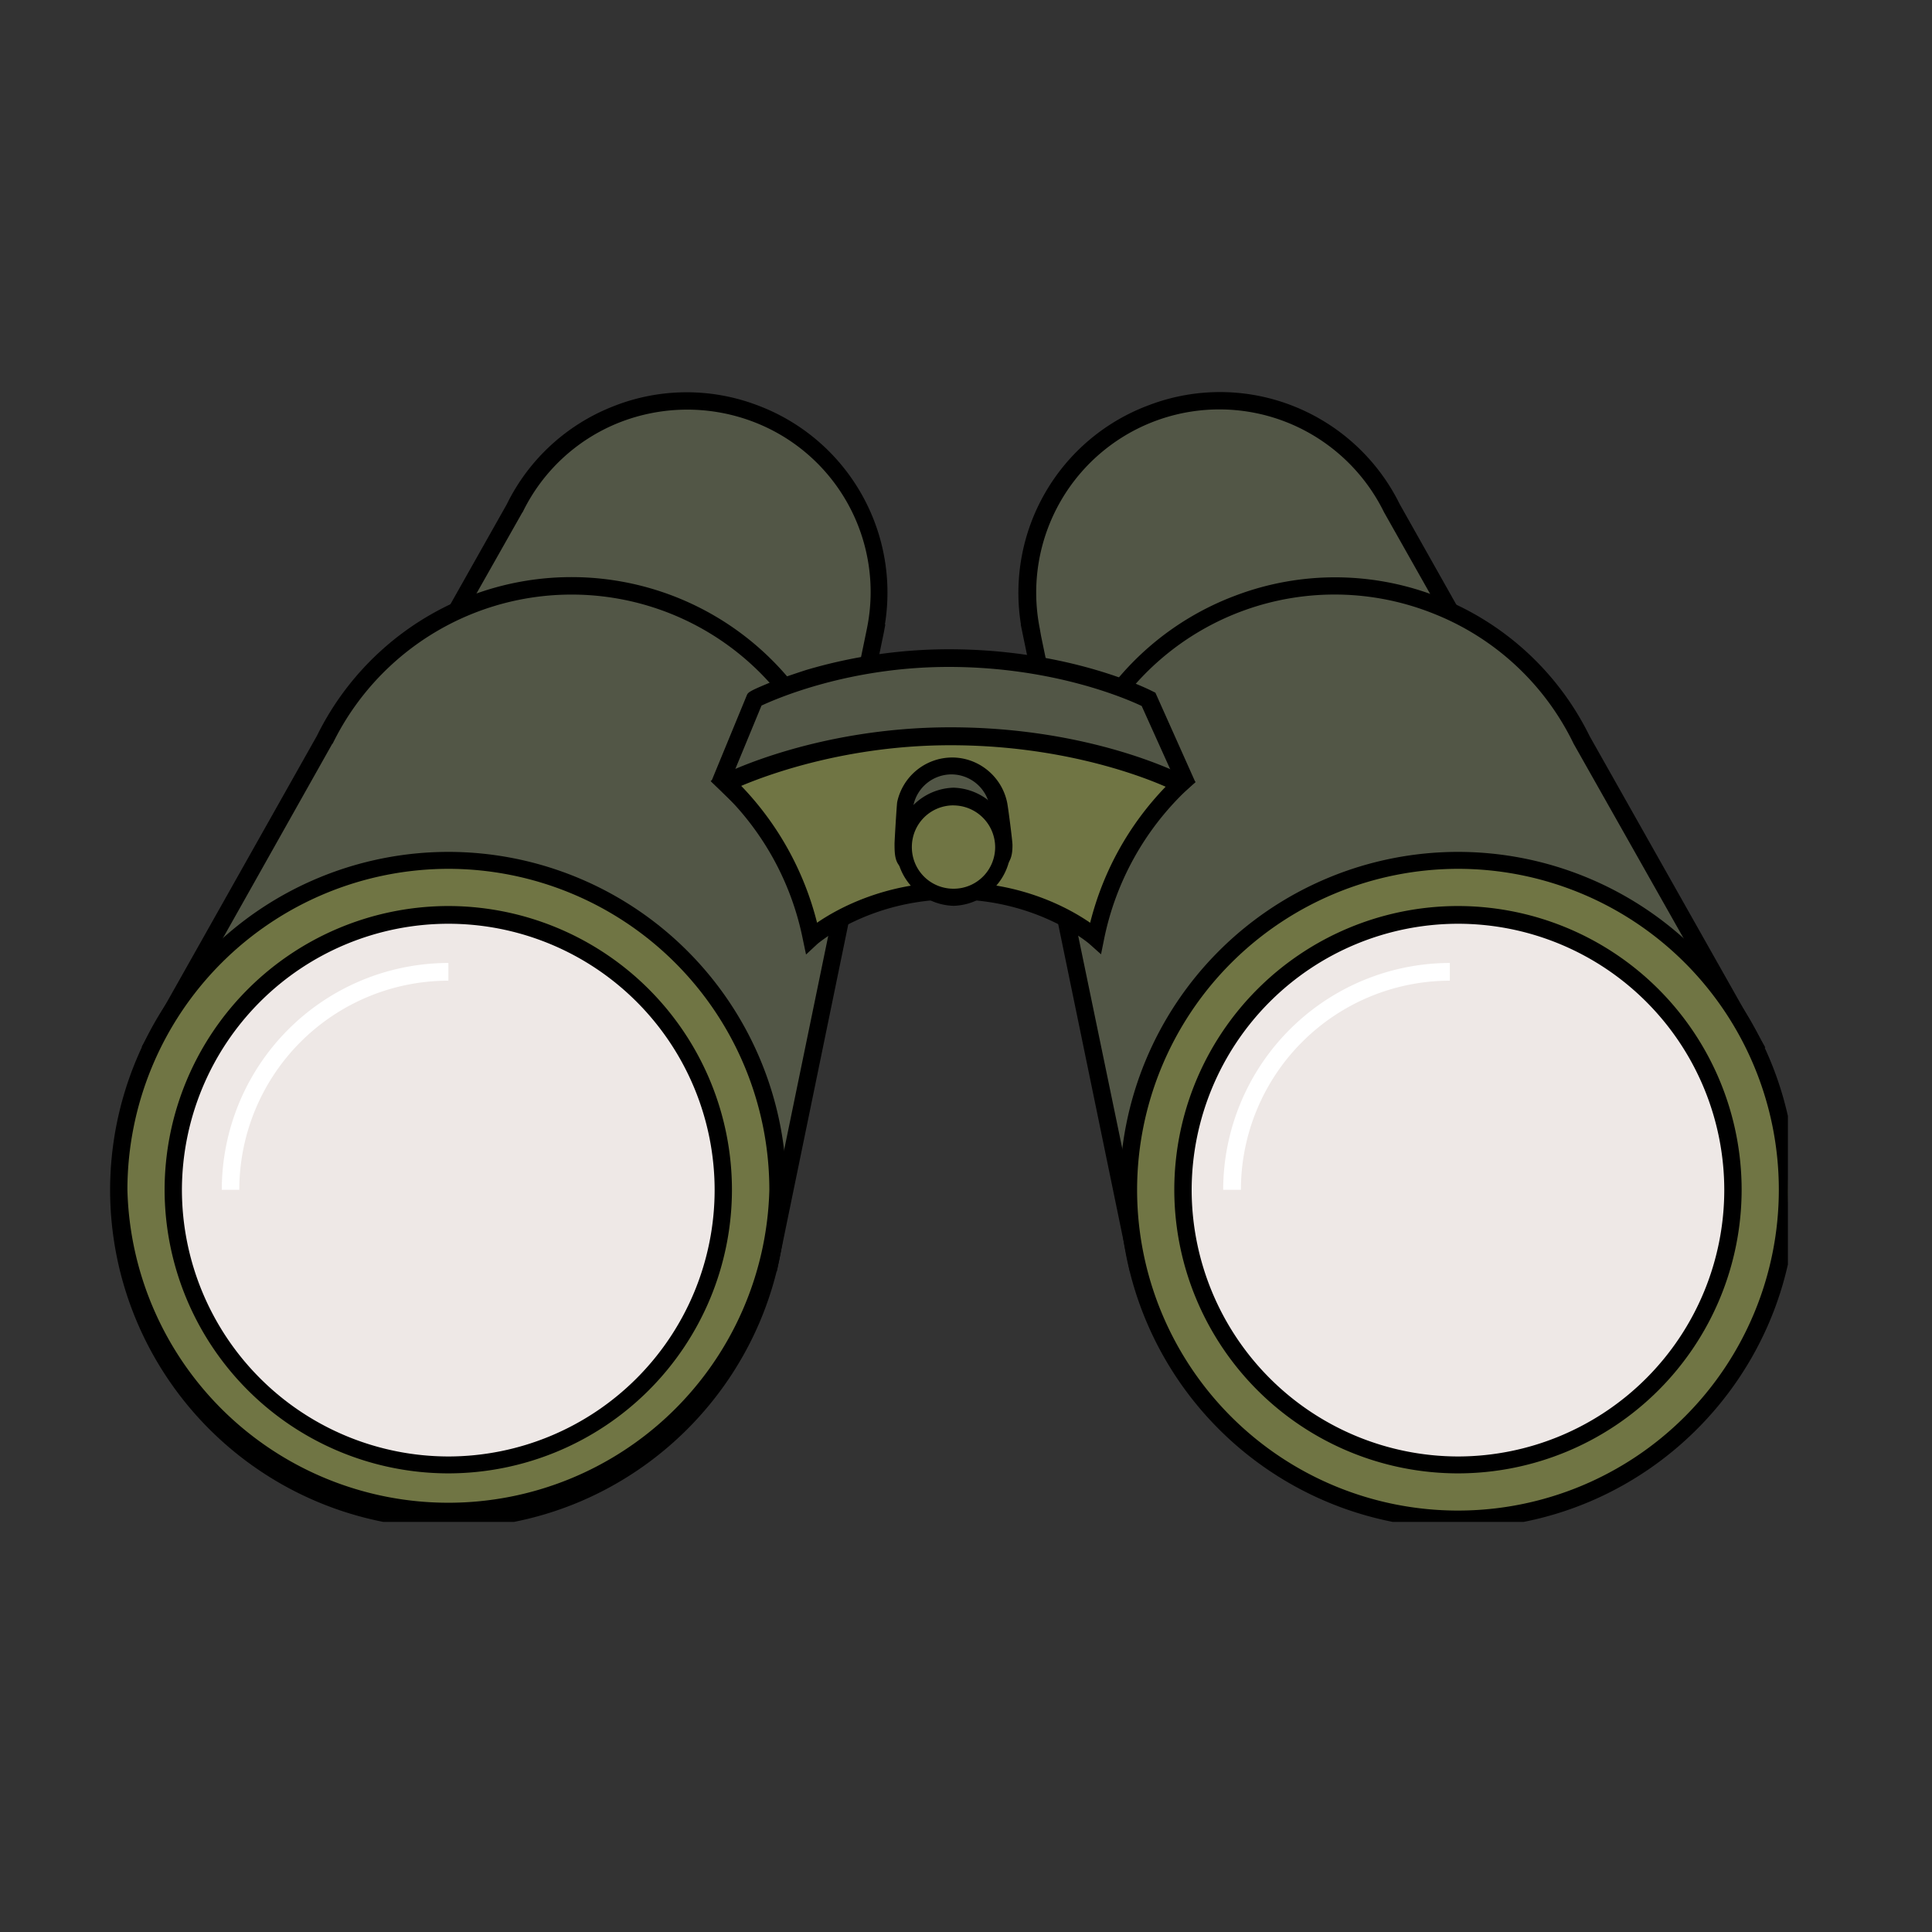 <?xml version="1.0" encoding="UTF-8"?>
<svg data-bbox="2.137 7.61 32.726 22.054" height="50" viewBox="0 0 37.5 37.5" width="50" xmlns="http://www.w3.org/2000/svg" data-type="color">
    <rect x="0" y="0" width="37.5" height="37.5" fill="#333333" stroke="none"/>
    <g>
        <defs>
            <clipPath id="29eae05c-1afd-4275-990f-76869d1b31f8">
                <path d="M7 7.332h11V17H7Zm0 0"/>
            </clipPath>
            <clipPath id="f8e7d8f9-ad81-4cbb-90a9-7c51e4fb29c8">
                <path d="M7 7.332h11V18H7Zm0 0"/>
            </clipPath>
            <clipPath id="d95b9146-15af-42d1-9a30-3313565fcdea">
                <path d="M2.137 11H17v14H2.137Zm0 0"/>
            </clipPath>
            <clipPath id="35ab2cea-c74b-4370-8328-849ae36263a8">
                <path d="M2.137 16H16v13.54H2.137Zm0 0"/>
            </clipPath>
            <clipPath id="1410fade-ae7f-4c4b-977a-1a480c54b8bd">
                <path d="M19 7.332h11V17H19Zm0 0"/>
            </clipPath>
            <clipPath id="3ac4d9d0-8109-4159-9c34-8583726f7b9c">
                <path d="M19 7.332h11V18H19Zm0 0"/>
            </clipPath>
            <clipPath id="a2446d3d-ae87-488b-8e88-4f19a37dbb44">
                <path d="M20 11h14.703v14H20Zm0 0"/>
            </clipPath>
            <clipPath id="7f5a6e7b-8938-45e9-9a4f-bea33b9702ed">
                <path d="M21 16h13.703v13.54H21Zm0 0"/>
            </clipPath>
        </defs>
        <g clip-path="url(#29eae05c-1afd-4275-990f-76869d1b31f8)">
            <path d="M14.648 8.02a3.717 3.717 0 0 0-4.66 1.851l-2.312 4.094 8.347 2.95.97-4.688a3.726 3.726 0 0 0-2.345-4.207m0 0" fill="#525646" data-color="1"/>
        </g>
        <g clip-path="url(#f8e7d8f9-ad81-4cbb-90a9-7c51e4fb29c8)">
            <path d="m16.148 17.145-8.722-3.082 2.41-4.274a3.87 3.87 0 0 1 2.047-1.894 3.86 3.86 0 0 1 2.82-.028 3.88 3.88 0 0 1 2.473 4.254h.008l-.028.152Zm-8.23-3.274 7.98 2.82.91-4.398.02-.098a3.534 3.534 0 0 0-2.238-4.02 3.6 3.6 0 0 0-2.574.028 3.53 3.53 0 0 0-1.871 1.738l-.008.008Zm0 0" fill="#000000" data-color="2"/>
        </g>
        <g clip-path="url(#d95b9146-15af-42d1-9a30-3313565fcdea)">
            <path d="M12.977 11.715a5.34 5.34 0 0 0-6.672 2.644l-3.313 5.868 11.961 4.222 1.387-6.71h-.004a5.33 5.33 0 0 0-3.36-6.024m0 0" fill="#525646" data-color="1"/>
            <path d="M15.078 24.68 2.75 20.32l3.402-6.039a5.52 5.52 0 0 1 2.899-2.687 5.508 5.508 0 0 1 7.473 6.031l-.024.145ZM3.242 20.137l11.586 4.086 1.32-6.407.02-.109a5.17 5.17 0 0 0-6.992-5.797 5.16 5.16 0 0 0-2.719 2.524l-.008.004Zm0 0" fill="#000000" data-color="2"/>
        </g>
        <g clip-path="url(#35ab2cea-c74b-4370-8328-849ae36263a8)">
            <path d="M15.102 23.094a6.36 6.36 0 0 1-1.079 3.554 6.3 6.3 0 0 1-.796.97 6.3 6.3 0 0 1-2.075 1.386 6.4 6.4 0 0 1-2.45.488q-.629 0-1.249-.12a6 6 0 0 1-1.2-.368 6.3 6.3 0 0 1-2.077-1.387 6.5 6.5 0 0 1-.797-.969 6.7 6.7 0 0 1-.59-1.105 6.5 6.5 0 0 1-.488-2.45q.001-.633.125-1.25a6.5 6.5 0 0 1 .363-1.202c.16-.387.36-.754.59-1.106a6.5 6.5 0 0 1 1.766-1.765 6.3 6.3 0 0 1 1.109-.59q.582-.242 1.2-.367a6.4 6.4 0 0 1 1.25-.122 6.36 6.36 0 0 1 3.554 1.079q.525.352.969.796.444.447.796.97c.235.35.43.718.594 1.105q.24.584.363 1.203.123.616.122 1.25m0 0" fill="#707544" data-color="3"/>
            <path d="M8.703 29.664a6.573 6.573 0 0 1-6.566-6.566 6.57 6.57 0 0 1 6.566-6.563 6.567 6.567 0 0 1 6.563 6.563c0 3.62-2.942 6.566-6.563 6.566m0-12.8a6.237 6.237 0 0 0-6.23 6.23 6.232 6.232 0 0 0 12.46 0 6.235 6.235 0 0 0-6.23-6.23m0 0" fill="#000000" data-color="2"/>
        </g>
        <path d="M14.035 23.094q.002.522-.101 1.039a5 5 0 0 1-.305 1 5 5 0 0 1-.492.922 5.3 5.3 0 0 1-2.395 1.965 5.6 5.6 0 0 1-1 .304 5.5 5.5 0 0 1-1.039.102q-.527 0-1.043-.102a5.6 5.6 0 0 1-1-.304 5.2 5.2 0 0 1-.922-.493 5.3 5.3 0 0 1-2.266-3.395 5.2 5.2 0 0 1 0-2.081 5.3 5.3 0 0 1 .794-1.922 5.3 5.3 0 0 1 1.472-1.473q.438-.293.922-.492a5.6 5.6 0 0 1 1-.305 5.5 5.5 0 0 1 1.043-.101q.522.001 1.04.101.514.105 1 .305t.921.492a5.3 5.3 0 0 1 1.473 1.473q.293.435.492.922.205.485.305 1 .103.516.101 1.043m0 0" fill="#eee8e6" data-color="4"/>
        <path d="M8.703 28.598a5.513 5.513 0 0 1-5.508-5.504 5.514 5.514 0 0 1 5.508-5.508 5.51 5.51 0 0 1 5.504 5.508 5.51 5.51 0 0 1-5.504 5.504m0-10.668a5.175 5.175 0 0 0-5.172 5.168 5.18 5.18 0 0 0 5.172 5.172 5.175 5.175 0 0 0 5.168-5.172 5.17 5.17 0 0 0-5.168-5.168m0 0" fill="#000000" data-color="2"/>
        <g clip-path="url(#1410fade-ae7f-4c4b-977a-1a480c54b8bd)">
            <path d="M22.36 8.02a3.72 3.72 0 0 1 4.663 1.851l2.309 4.094-8.348 2.95-.968-4.688a3.73 3.73 0 0 1 2.343-4.207m0 0" fill="#525646" data-color="1"/>
        </g>
        <g clip-path="url(#3ac4d9d0-8109-4159-9c34-8583726f7b9c)">
            <path d="m20.852 17.145-1.04-5.024h.004a3.884 3.884 0 0 1 2.477-4.254 3.87 3.87 0 0 1 2.824.02 3.9 3.9 0 0 1 2.051 1.898l2.41 4.278Zm-.645-4.801.902 4.347 7.973-2.82-2.219-3.93a3.57 3.57 0 0 0-1.87-1.738 3.555 3.555 0 0 0-4.812 3.992Zm0 0" fill="#000000" data-color="2"/>
        </g>
        <g clip-path="url(#a2446d3d-ae87-488b-8e88-4f19a37dbb44)">
            <path d="M24.027 11.715a5.335 5.335 0 0 1 6.668 2.644l3.313 5.868-11.957 4.222-1.39-6.71h.007a5.34 5.34 0 0 1 3.36-6.024m0 0" fill="#525646" data-color="1"/>
            <path d="m21.93 24.68-1.453-7.047h.007a5.48 5.48 0 0 1 .606-3.574 5.5 5.5 0 0 1 2.883-2.496 5.46 5.46 0 0 1 3.984.039 5.5 5.5 0 0 1 2.898 2.687l3.41 6.043Zm-1.067-6.828 1.32 6.37 11.583-4.085-3.223-5.703a5.1 5.1 0 0 0-2.719-2.524 5.165 5.165 0 0 0-6.445 2.305 5.2 5.2 0 0 0-.547 3.492Zm0 0" fill="#000000" data-color="2"/>
        </g>
        <g clip-path="url(#7f5a6e7b-8938-45e9-9a4f-bea33b9702ed)">
            <path d="M34.7 23.094a6.36 6.36 0 0 1-1.079 3.554 6.5 6.5 0 0 1-1.766 1.766q-.522.35-1.105.59a6.4 6.4 0 0 1-2.45.488q-.633 0-1.25-.12a6 6 0 0 1-1.198-.368 6.3 6.3 0 0 1-2.079-1.387 6.4 6.4 0 0 1-1.75-3.277 6.4 6.4 0 0 1-.125-1.246q.001-.634.125-1.25a6.4 6.4 0 0 1 1.75-3.277q.447-.446.97-.797a6.3 6.3 0 0 1 1.109-.59q.579-.242 1.199-.367.616-.123 1.25-.122a6.36 6.36 0 0 1 3.554 1.079 6.5 6.5 0 0 1 1.766 1.765q.35.527.59 1.106.245.584.367 1.203.122.616.121 1.25m0 0" fill="#707544" data-color="3"/>
            <path d="M28.3 29.664a6.57 6.57 0 0 1-6.566-6.566 6.57 6.57 0 0 1 6.567-6.563 6.567 6.567 0 0 1 6.562 6.563c0 3.62-2.941 6.566-6.562 6.566m0-12.8a6.237 6.237 0 0 0-6.23 6.23 6.228 6.228 0 1 0 6.23-6.23m0 0" fill="#000000" data-color="2"/>
        </g>
        <path d="M22.293 13.578s-1.52-.797-3.879-.797c-2.223 0-3.773.797-3.773.797l-.637 1.559.512.5 7.746.152.722-.64Zm0 0" fill="#525646" data-color="1"/>
        <path d="m22.332 15.945-7.883-.148-.644-.625.687-1.668c.024-.059.031-.078.367-.219.164-.07.442-.168.79-.281a9.8 9.8 0 0 1 2.765-.402c2.363 0 3.895.785 3.957.816l.055.027.777 1.739Zm-7.734-.484 7.609.144.582-.507-.629-1.395c-.281-.133-1.703-.758-3.746-.758-1.95 0-3.363.625-3.633.75l-.574 1.39Zm0 0" fill="#000000" data-color="2"/>
        <path d="M14.09 15.203c.004.008.004.008.012.012.027.027.058.062.085.086a5.7 5.7 0 0 1 1.563 2.89v.016s1.04-.918 2.766-.918c1.722 0 2.75.918 2.75.918.238-1.16.824-2.2 1.648-2.984 0 0-1.758-.922-4.465-.922-2.562 0-4.36.902-4.36.902m0 0" fill="#707544" data-color="3"/>
        <path d="m15.645 18.527-.063-.3a5.46 5.46 0 0 0-1.512-2.805q-.042-.04-.086-.086l-.191-.18.219-.11c.07-.042 1.863-.929 4.437-.929 2.719 0 4.469.903 4.543.942l.211.113-.172.164a5.5 5.5 0 0 0-1.601 2.894l-.059.293-.223-.199c-.007-.008-1.007-.867-2.64-.867-1.64 0-2.64.86-2.653.875Zm-1.258-3.273a5.9 5.9 0 0 1 1.472 2.656c.403-.277 1.332-.789 2.657-.789 1.32 0 2.242.512 2.644.79.25-.997.75-1.9 1.465-2.641-.543-.239-2.078-.805-4.176-.805-1.984 0-3.515.558-4.062.789m0 0" fill="#000000" data-color="2"/>
        <path d="M33.633 23.094q0 .522-.102 1.039-.105.515-.304 1a5 5 0 0 1-.493.922 5.3 5.3 0 0 1-2.395 1.965 5.6 5.6 0 0 1-1 .304 5.5 5.5 0 0 1-1.038.102q-.528 0-1.043-.102a5.6 5.6 0 0 1-1-.304 5.3 5.3 0 0 1-2.395-1.965 5 5 0 0 1-.492-.922 5.6 5.6 0 0 1-.305-1 5.5 5.5 0 0 1-.101-1.04q.001-.526.101-1.042.105-.515.305-1 .2-.487.492-.922a5.3 5.3 0 0 1 1.473-1.473q.438-.293.922-.492a5.6 5.6 0 0 1 1-.305 5.5 5.5 0 0 1 1.043-.101q.522.001 1.039.101.515.105 1 .305.487.2.922.492a5.3 5.3 0 0 1 1.472 1.473q.294.435.493.922.198.485.304 1 .101.516.102 1.043m0 0" fill="#eee8e6" data-color="4"/>
        <path d="M28.3 28.598a5.51 5.51 0 0 1-5.507-5.504 5.51 5.51 0 0 1 5.508-5.508 5.51 5.51 0 0 1 5.504 5.508 5.51 5.51 0 0 1-5.504 5.504m0-10.668a5.175 5.175 0 0 0-5.171 5.168 5.18 5.18 0 0 0 5.17 5.172 5.175 5.175 0 0 0 5.168-5.172A5.17 5.17 0 0 0 28.3 17.93m0 0" fill="#000000" data-color="2"/>
        <path d="M19.48 16.402c0 .508-.316.27-1 .309-.843.047-.953.172-.953-.336 0-.066.04-.71.051-.77a.922.922 0 0 1 1.805 0c.008.06.097.73.097.797m0 0" fill="#525646" data-color="1"/>
        <path d="M17.79 16.93c-.134 0-.231-.02-.302-.094-.12-.106-.125-.27-.125-.461 0-.05.04-.723.051-.805a1.094 1.094 0 0 1 1.066-.867c.516 0 .961.367 1.067.867.015.055.105.746.105.832 0 .133-.011.29-.129.403-.132.125-.316.105-.546.09a4 4 0 0 0-.489-.012c-.16.008-.289.02-.402.027-.117.004-.219.02-.297.02m-.08-.352c.048.016.196 0 .345-.012.11-.007.25-.02.406-.03.21-.016.39 0 .535.01.11.009.254.02.29 0 0 0 .019-.026.019-.151 0-.07-.086-.7-.098-.762a.756.756 0 0 0-.738-.602.756.756 0 0 0-.739.602c-.011.062-.046.676-.046.734.015.14.02.192.027.211m0 0" fill="#000000" data-color="2"/>
        <path d="M19.48 16.434q.002.405-.285.691a.94.94 0 0 1-.687.285.96.96 0 0 1-.692-.285.96.96 0 0 1-.285-.691c0-.27.098-.497.285-.688a.94.94 0 0 1 .692-.285q.406 0 .687.285a.93.93 0 0 1 .285.688m0 0" fill="#707544" data-color="3"/>
        <path d="M18.508 17.582a1.147 1.147 0 0 1 0-2.293 1.147 1.147 0 0 1 0 2.293m0-1.95c-.45 0-.809.36-.809.81 0 .449.36.808.809.808s.808-.36.808-.809a.813.813 0 0 0-.808-.808m0 0" fill="#000000" data-color="2"/>
        <path d="M4.645 23.094h-.34a4.406 4.406 0 0 1 4.398-4.403v.344a4.06 4.06 0 0 0-4.058 4.059m0 0" fill="#ffffff" data-color="5"/>
        <path d="M24.086 23.094h-.344a4.41 4.41 0 0 1 4.399-4.403v.344a4.06 4.06 0 0 0-4.055 4.059m0 0" fill="#ffffff" data-color="5"/>
    </g>
</svg>
